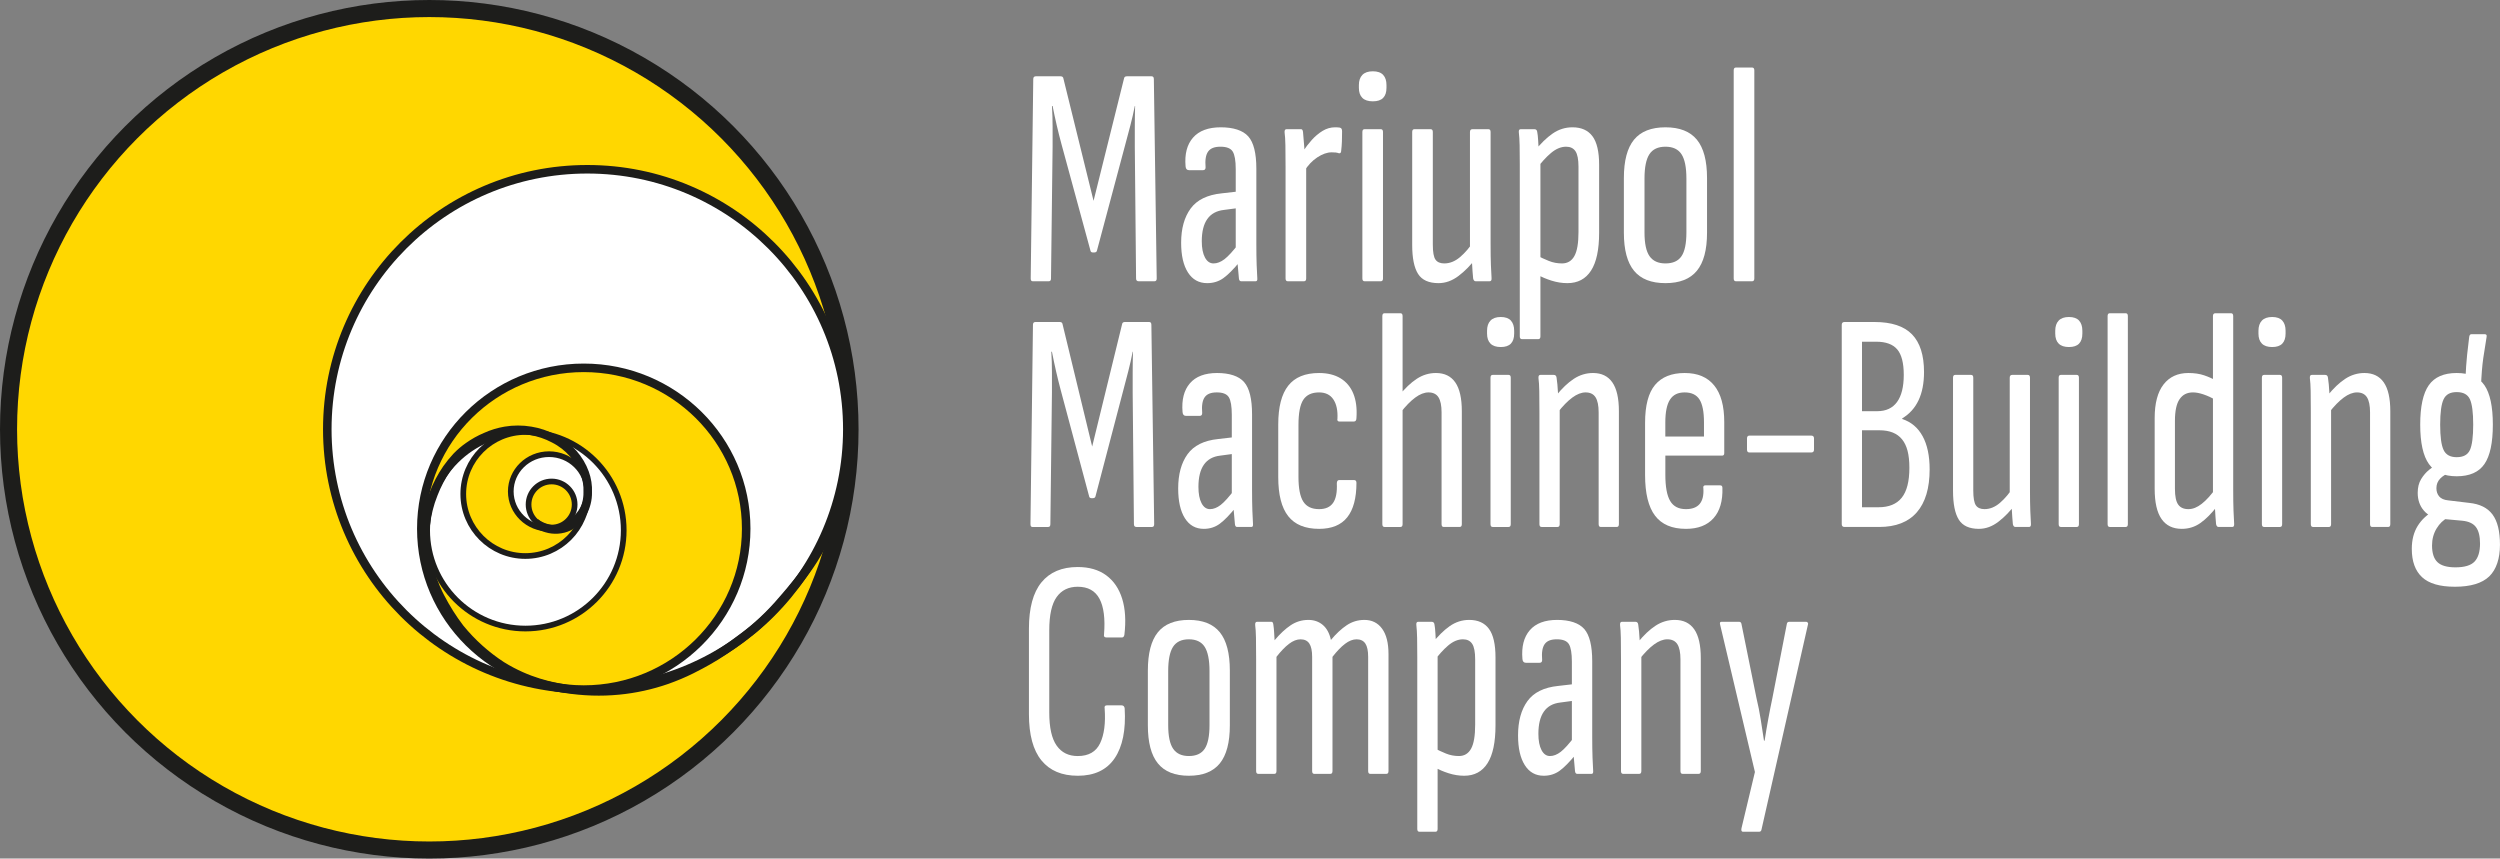 <?xml version="1.0" encoding="UTF-8"?> <svg xmlns="http://www.w3.org/2000/svg" id="_Слой_1" data-name="Слой 1" viewBox="0 0 1757.6 603.6"><rect x="0" y="0" width="1757.6" height="603.6" fill="#808080" stroke="none"/><defs><style> .cls-1, .cls-2, .cls-3 { fill: gold; } .cls-1, .cls-2, .cls-3, .cls-4, .cls-5, .cls-6 { stroke: #1d1d1b; stroke-miterlimit: 10; } .cls-1, .cls-5 { stroke-width: 4px; } .cls-2 { stroke-width: 12px; } .cls-7, .cls-4, .cls-5 { fill: #fff; } .cls-3, .cls-4, .cls-6 { stroke-width: 6px; } .cls-6 { fill: none; } </style></defs><g id="_Слой_2" data-name="Слой 2"><circle class="cls-2" cx="301.8" cy="301.8" r="295.8"></circle></g><g id="_Слой_3" data-name="Слой 3"><circle class="cls-4" cx="412.9" cy="301.8" r="182.8"></circle></g><g id="_Слой_4" data-name="Слой 4"><ellipse class="cls-3" cx="410.4" cy="371.7" rx="114.2" ry="113.1"></ellipse></g><g id="_Слой_5" data-name="Слой 5"><circle class="cls-5" cx="369.4" cy="372.8" r="69.1"></circle></g><g id="_Слой_6" data-name="Слой 6"><circle class="cls-1" cx="369.3" cy="347.3" r="43.6"></circle></g><g id="_Слой_7" data-name="Слой 7"><ellipse class="cls-5" cx="386" cy="345.5" rx="26.9" ry="26.2"></ellipse></g><g id="_Слой_8" data-name="Слой 8"><circle class="cls-1" cx="387.8" cy="354.7" r="16.2"></circle></g><g id="_Слой_9" data-name="Слой 9"><path class="cls-6" d="M597.2,286.2c.9,11.7.7,23.4-.6,35.1-1.2,10-5.1,41.1-24.4,71.7-7.3,11.6-16,21.8-21.5,28.1-4.6,5.4-9.4,10.6-14.6,15.4-4.6,4.3-9.4,8.3-14.5,12-9.2,7.1-16.6,11.6-18.3,12.7-8.1,5-14.7,8.2-17.2,9.5-5.6,2.8-11.4,5.2-17.3,7.3-11,3.8-22.3,6.3-33.9,7.4-6.2.6-12.4.8-18.6.6-6.3-.2-12.7-.8-18.9-1.8-9.1-1.5-26.1-4.6-44.6-16.1-11.1-7.2-21-16.1-29.4-26.4-5.3-6.9-9.9-14.3-13.9-22-.8-1.5-1.8-3.6-3.1-6.6-2.9-6.8-5-14-6.2-21.3-2.8-15-1.1-30.5,4.6-44.6,2.4-6.2,5.5-12.2,9.3-17.7,2.1-3,4.4-5.8,6.9-8.5,2.5-2.6,5.3-5,8.3-7.1,3.8-2.7,7.9-5,12.2-6.8,4.4-2,9-3.4,13.7-4.2,5.9-1,12-1,17.9,0,5.7.9,11.2,2.8,16.3,5.5,5.2,2.6,9.8,6.2,13.6,10.5,3.5,4,6.3,8.6,8.1,13.6,1.6,4.4,2.3,9,2.1,13.6.1,5.1-1.2,10.2-3.7,14.7-2.2,4-5.5,7.3-9.6,9.4-4.9,2.3-10.5,2.7-15.7,1.1-2.8-.8-5.5-2.1-7.8-3.9"></path></g><g><path class="cls-7" d="M725.97,197.74c-.89,0-1.34-.66-1.34-1.98l1.79-140.14c0-1.32.59-1.98,1.78-1.98h17.4c1.19,0,1.86.52,2.01,1.54l21.2,86.02,21.42-86.02c.15-1.02.82-1.54,2.01-1.54h17.4c1.04,0,1.56.66,1.56,1.98l2.01,140.14c0,1.32-.52,1.98-1.56,1.98h-11.16c-1.19,0-1.79-.66-1.79-1.98l-.89-92.4v-14.08c0-5.13.07-10.04.22-14.74h-.22c-.89,4.55-1.93,9.1-3.12,13.64-1.19,4.55-2.38,9.02-3.57,13.42l-19.86,74.36c-.15,1.03-.82,1.54-2.01,1.54h-.89c-1.04,0-1.64-.51-1.79-1.54l-20.3-74.58c-1.19-4.4-2.31-8.83-3.35-13.31-1.04-4.47-2.01-8.98-2.9-13.53h-.45c.3,4.7.45,9.57.45,14.63v13.97l-1.12,92.62c0,1.32-.52,1.98-1.56,1.98h-11.38Z"></path><path class="cls-7" d="M848.69,199.06c-5.8,0-10.3-2.49-13.5-7.48-3.2-4.98-4.8-11.95-4.8-20.9,0-9.97,2.23-18,6.69-24.09,4.46-6.08,11.75-9.64,21.87-10.67l11.6-1.32v11.66l-10.04,1.32c-5.21.59-9.11,2.72-11.71,6.38-2.6,3.67-3.9,8.88-3.9,15.62,0,4.84.74,8.66,2.23,11.44,1.49,2.79,3.49,4.18,6.02,4.18s5.09-.99,7.7-2.97c2.6-1.98,5.99-5.68,10.15-11.11l.67,12.76c-4.46,5.43-8.33,9.32-11.6,11.66-3.27,2.34-7.07,3.52-11.38,3.52ZM872.56,197.74c-.89,0-1.42-.66-1.56-1.98-.3-2.64-.6-5.97-.89-10.01-.3-4.03-.45-7.44-.45-10.23l-.89-1.1v-55.44c0-6.01-.71-10.15-2.12-12.43-1.42-2.27-4.28-3.41-8.59-3.41s-7.07,1.14-8.7,3.41c-1.64,2.28-2.23,5.98-1.79,11.11,0,1.32-.6,1.98-1.79,1.98h-9.82c-1.49,0-2.31-.88-2.45-2.64-.75-8.65,1-15.4,5.24-20.24,4.24-4.84,10.75-7.26,19.52-7.26s15.51,2.13,19.3,6.38c3.79,4.26,5.69,11.81,5.69,22.66v52.8c0,5.87.07,10.86.22,14.96.15,4.11.3,7.19.45,9.24.15,1.47-.22,2.2-1.12,2.2h-10.26Z"></path><path class="cls-7" d="M905.36,197.74c-1.04,0-1.56-.66-1.56-1.98v-78.54c0-6.16-.04-11.18-.11-15.07-.08-3.88-.26-6.85-.56-8.91-.15-1.61.3-2.42,1.34-2.42h10.26c.74,0,1.19.66,1.34,1.98.3,2.94.59,6.49.89,10.67.3,4.18.45,7.37.45,9.57l.89,1.32v81.4c0,1.32-.52,1.98-1.56,1.98h-11.38ZM916.97,120.3l-.89-13.86c1.79-2.78,3.83-5.46,6.14-8.03,2.3-2.56,4.83-4.69,7.59-6.38,2.75-1.68,5.69-2.53,8.81-2.53,1.34,0,2.45.08,3.35.22.59.15,1,.44,1.23.88s.33,1.03.33,1.76c0,2.5-.04,4.84-.11,7.04-.08,2.2-.26,4.55-.56,7.04-.15,1.03-.67,1.47-1.56,1.32-.75-.29-1.53-.47-2.34-.55-.82-.07-1.75-.11-2.79-.11-3.12,0-6.47,1.18-10.04,3.52-3.57,2.35-6.62,5.58-9.15,9.68Z"></path><path class="cls-7" d="M965.16,71.24c-3.27,0-5.73-.8-7.36-2.42-1.64-1.61-2.45-3.96-2.45-7.04v-1.98c0-3.08.82-5.46,2.45-7.15,1.64-1.68,4.09-2.53,7.36-2.53s5.69.85,7.25,2.53c1.56,1.69,2.34,4.07,2.34,7.15v1.98c0,3.08-.78,5.43-2.34,7.04-1.56,1.62-3.98,2.42-7.25,2.42ZM959.36,197.74c-1.04,0-1.56-.66-1.56-1.98v-102.96c0-1.32.52-1.98,1.56-1.98h11.38c1.04,0,1.56.66,1.56,1.98v102.96c0,1.32-.52,1.98-1.56,1.98h-11.38Z"></path><path class="cls-7" d="M1011.35,199.06c-6.84,0-11.64-2.16-14.39-6.49-2.75-4.32-4.13-11.11-4.13-20.35v-79.42c0-1.32.52-1.98,1.56-1.98h11.38c1.04,0,1.56.66,1.56,1.98v79.2c0,5.28.63,8.8,1.9,10.56,1.26,1.76,3.31,2.64,6.14,2.64,3.87,0,7.55-1.46,11.04-4.4,3.49-2.93,6.88-6.89,10.15-11.88l1.34,12.32c-3.87,5.14-8.03,9.39-12.5,12.76-4.46,3.38-9.15,5.06-14.06,5.06ZM1037.45,197.74c-.89,0-1.49-.66-1.78-1.98-.3-3.08-.56-6.71-.78-10.89-.22-4.18-.33-7.29-.33-9.35l-1.12-1.32v-81.4c0-1.32.59-1.98,1.79-1.98h11.16c1.04,0,1.56.66,1.56,1.98v78.54c0,6.16.07,11.19.22,15.07.15,3.89.3,6.86.45,8.91.15,1.62-.3,2.42-1.34,2.42h-9.82Z"></path><path class="cls-7" d="M1070.03,238.44c-1.04,0-1.56-.66-1.56-1.98v-121c0-5.28-.04-9.71-.11-13.31-.08-3.59-.26-6.63-.56-9.13-.15-1.46.3-2.2,1.34-2.2h9.59c1.19,0,1.86.66,2.01,1.98.3,1.47.52,3.56.67,6.27.15,2.72.3,5.47.45,8.25l1.12,5.28v123.86c0,1.32-.52,1.98-1.56,1.98h-11.38ZM1101.94,199.06c-3.72,0-7.44-.59-11.16-1.76-3.72-1.17-6.99-2.56-9.82-4.18l-.22-13.42c2.53,1.32,5.24,2.57,8.14,3.74,2.9,1.18,5.99,1.76,9.26,1.76,3.87,0,6.77-1.72,8.7-5.17,1.93-3.44,2.9-9.05,2.9-16.83v-45.98c0-5.13-.71-8.76-2.12-10.89-1.42-2.12-3.61-3.19-6.58-3.19-3.57,0-7.11,1.47-10.6,4.4-3.5,2.94-6.96,6.75-10.38,11.44l-1.12-12.76c4.16-5.28,8.37-9.38,12.61-12.32,4.24-2.93,8.89-4.4,13.95-4.4,6.25,0,10.93,2.09,14.06,6.27,3.12,4.18,4.69,10.89,4.69,20.13v47.74c0,11.88-1.9,20.76-5.69,26.62-3.79,5.87-9.34,8.8-16.62,8.8Z"></path><path class="cls-7" d="M1170.88,199.06c-9.97,0-17.33-2.89-22.09-8.69-4.76-5.79-7.14-14.7-7.14-26.73v-38.5c0-12.17,2.38-21.15,7.14-26.95,4.76-5.79,12.12-8.69,22.09-8.69s17.33,2.9,22.09,8.69c4.76,5.8,7.14,14.78,7.14,26.95v38.5c0,12.03-2.38,20.94-7.14,26.73-4.76,5.8-12.13,8.69-22.09,8.69ZM1170.88,185.2c5.21,0,8.96-1.68,11.27-5.06,2.3-3.37,3.46-8.94,3.46-16.72v-37.84c0-7.92-1.15-13.64-3.46-17.16-2.31-3.52-6.06-5.28-11.27-5.28s-8.96,1.76-11.27,5.28c-2.31,3.52-3.46,9.24-3.46,17.16v37.84c0,7.78,1.19,13.35,3.57,16.72,2.38,3.38,6.1,5.06,11.16,5.06Z"></path><path class="cls-7" d="M1220.42,197.74c-1.04,0-1.56-.66-1.56-1.98V49.46c0-1.32.52-1.98,1.56-1.98h11.38c1.04,0,1.56.66,1.56,1.98v146.3c0,1.32-.52,1.98-1.56,1.98h-11.38Z"></path></g><g><path class="cls-7" d="M725.77,370.48c-.88,0-1.31-.66-1.31-1.98l1.75-140.14c0-1.32.58-1.98,1.75-1.98h17.09c1.17,0,1.82.52,1.97,1.54l20.82,86.02,21.04-86.02c.14-1.02.8-1.54,1.97-1.54h17.09c1.02,0,1.53.66,1.53,1.98l1.97,140.14c0,1.32-.51,1.98-1.53,1.98h-10.96c-1.17,0-1.75-.66-1.75-1.98l-.88-92.4v-14.08c0-5.13.07-10.04.22-14.74h-.22c-.88,4.55-1.9,9.1-3.07,13.64-1.17,4.55-2.34,9.02-3.51,13.42l-19.5,74.36c-.15,1.03-.8,1.54-1.97,1.54h-.88c-1.02,0-1.61-.51-1.75-1.54l-19.94-74.58c-1.17-4.4-2.27-8.83-3.29-13.31-1.02-4.47-1.97-8.98-2.85-13.53h-.44c.29,4.7.44,9.57.44,14.63v13.97l-1.1,92.62c0,1.32-.51,1.98-1.53,1.98h-11.18Z"></path><path class="cls-7" d="M846.28,371.8c-5.7,0-10.12-2.49-13.26-7.48-3.14-4.98-4.71-11.95-4.71-20.9,0-9.97,2.19-18,6.57-24.09,4.38-6.08,11.54-9.64,21.47-10.67l11.39-1.32v11.66l-9.86,1.32c-5.12.59-8.95,2.72-11.5,6.38-2.56,3.67-3.83,8.88-3.83,15.62,0,4.84.73,8.66,2.19,11.44,1.46,2.79,3.43,4.18,5.92,4.18s5-.99,7.56-2.97c2.55-1.98,5.88-5.68,9.97-11.11l.66,12.76c-4.38,5.43-8.18,9.32-11.39,11.66-3.21,2.34-6.94,3.52-11.18,3.52ZM869.73,370.48c-.88,0-1.39-.66-1.53-1.98-.29-2.64-.59-5.97-.88-10.01-.29-4.03-.44-7.44-.44-10.23l-.88-1.1v-55.44c0-6.01-.69-10.15-2.08-12.43-1.39-2.27-4.2-3.41-8.44-3.41s-6.94,1.14-8.55,3.41c-1.61,2.28-2.19,5.98-1.75,11.11,0,1.32-.59,1.98-1.75,1.98h-9.64c-1.46,0-2.27-.88-2.41-2.64-.73-8.65.99-15.4,5.15-20.24s10.55-7.26,19.17-7.26,15.23,2.13,18.95,6.38c3.73,4.26,5.59,11.81,5.59,22.66v52.8c0,5.87.07,10.86.22,14.96.14,4.11.29,7.19.44,9.24.14,1.47-.22,2.2-1.1,2.2h-10.08Z"></path><path class="cls-7" d="M927.36,371.8c-9.79,0-17.02-2.97-21.69-8.91-4.68-5.94-7.01-15.07-7.01-27.39v-37.18c0-12.17,2.33-21.23,7.01-27.17,4.67-5.94,11.9-8.91,21.69-8.91,5.99,0,11.03,1.25,15.12,3.74,4.09,2.5,7.08,6.09,8.98,10.78,1.9,4.7,2.63,10.34,2.19,16.94,0,1.76-.59,2.64-1.75,2.64h-10.3c-.59,0-.99-.18-1.21-.55-.22-.36-.26-.84-.11-1.43.29-5.72-.66-10.23-2.85-13.53-2.19-3.3-5.55-4.95-10.08-4.95-5.12,0-8.8,1.73-11.07,5.17-2.27,3.45-3.4,9.35-3.4,17.71v36.52c0,8.07,1.13,13.86,3.4,17.38,2.26,3.52,5.95,5.28,11.07,5.28,4.53,0,7.81-1.46,9.86-4.4,2.04-2.93,2.92-7.48,2.63-13.64,0-1.61.58-2.42,1.75-2.42h10.3c1.17,0,1.75.66,1.75,1.98,0,10.71-2.16,18.78-6.46,24.2-4.31,5.43-10.92,8.14-19.83,8.14Z"></path><path class="cls-7" d="M973.37,370.48c-1.02,0-1.53-.66-1.53-1.98v-146.3c0-1.32.51-1.98,1.53-1.98h11.18c1.02,0,1.53.66,1.53,1.98v146.3c0,1.32-.51,1.98-1.53,1.98h-11.18ZM1015.01,370.48c-1.02,0-1.53-.66-1.53-1.98v-78.54c0-4.84-.73-8.39-2.19-10.67-1.46-2.27-3.8-3.41-7.01-3.41-2.92,0-6.03,1.21-9.31,3.63-3.29,2.42-6.76,5.98-10.41,10.67l-1.1-11.88c4.24-5.28,8.44-9.27,12.6-11.99,4.16-2.71,8.66-4.07,13.48-4.07,5.99,0,10.52,2.2,13.58,6.6,3.07,4.4,4.6,11.15,4.6,20.24v79.42c0,1.32-.51,1.98-1.53,1.98h-11.18Z"></path><path class="cls-7" d="M1055.1,243.98c-3.21,0-5.62-.8-7.23-2.42-1.61-1.61-2.41-3.96-2.41-7.04v-1.98c0-3.08.8-5.46,2.41-7.15,1.61-1.68,4.02-2.53,7.23-2.53s5.59.85,7.12,2.53c1.53,1.69,2.3,4.07,2.3,7.15v1.98c0,3.08-.77,5.43-2.3,7.04-1.53,1.62-3.91,2.42-7.12,2.42ZM1049.41,370.48c-1.02,0-1.53-.66-1.53-1.98v-102.96c0-1.32.51-1.98,1.53-1.98h11.18c1.02,0,1.53.66,1.53,1.98v102.96c0,1.32-.51,1.98-1.53,1.98h-11.18Z"></path><path class="cls-7" d="M1083.81,370.48c-1.02,0-1.53-.66-1.53-1.98v-78.54c0-6.16-.04-11.18-.11-15.07-.08-3.88-.26-6.85-.55-8.91-.15-1.61.29-2.42,1.32-2.42h9.42c1.17,0,1.83.66,1.97,1.98.44,2.79.77,6.31.99,10.56.22,4.26.33,7.48.33,9.68l.88,1.32v81.4c0,1.32-.51,1.98-1.53,1.98h-11.18ZM1125.44,370.48c-1.02,0-1.53-.66-1.53-1.98v-78.54c0-4.84-.73-8.39-2.19-10.67-1.46-2.27-3.8-3.41-7.01-3.41-2.92,0-6.03,1.21-9.31,3.63-3.29,2.42-6.76,5.98-10.41,10.67l-1.1-11.88c4.24-5.28,8.44-9.27,12.6-11.99,4.16-2.71,8.66-4.07,13.48-4.07,5.99,0,10.52,2.2,13.58,6.6,3.07,4.4,4.6,11.15,4.6,20.24v79.42c0,1.32-.51,1.98-1.53,1.98h-11.18Z"></path><path class="cls-7" d="M1185.26,371.8c-9.79,0-17.02-3.08-21.69-9.24-4.68-6.16-7.01-15.69-7.01-28.6v-36.74c0-12.17,2.33-21.04,7.01-26.62,4.67-5.57,11.61-8.36,20.82-8.36s15.96,2.9,20.71,8.69c4.75,5.8,7.12,14.41,7.12,25.85v21.78c0,1.18-.51,1.76-1.53,1.76h-39.88v13.42c0,8.51,1.13,14.67,3.4,18.48,2.26,3.82,5.95,5.72,11.07,5.72,4.38,0,7.59-1.21,9.64-3.63,2.04-2.42,2.92-6.05,2.63-10.89-.29-1.46.14-2.2,1.32-2.2h10.52c1.02,0,1.53.59,1.53,1.76.29,9.24-1.79,16.36-6.25,21.34-4.46,4.99-10.92,7.48-19.39,7.48ZM1170.8,306.9h27.17v-9.9c0-7.48-1.06-12.87-3.18-16.17-2.12-3.3-5.59-4.95-10.41-4.95s-8.11,1.69-10.3,5.06c-2.19,3.38-3.29,8.73-3.29,16.06v9.9Z"></path><path class="cls-7" d="M1229.96,318.12c-1.17,0-1.75-.66-1.75-1.98v-7.92c0-1.32.58-1.98,1.75-1.98h43.39c1.31,0,1.97.66,1.97,1.98v7.92c0,1.32-.66,1.98-1.97,1.98h-43.39Z"></path><path class="cls-7" d="M1296.79,370.48c-1.31,0-1.97-.66-1.97-1.98v-140.14c0-1.32.66-1.98,1.97-1.98h21.04c11.98,0,20.78,2.9,26.4,8.69,5.62,5.8,8.44,14.63,8.44,26.51,0,7.78-1.28,14.38-3.83,19.8-2.56,5.43-6.39,9.68-11.5,12.76v.44c6.28,2.06,11.07,6.09,14.35,12.1,3.29,6.02,4.93,13.79,4.93,23.32,0,13.2-3,23.25-8.98,30.14-5.99,6.9-14.83,10.34-26.51,10.34h-24.32ZM1309.06,289.08h10.74c6.13,0,10.77-2.16,13.91-6.49,3.14-4.32,4.71-10.67,4.71-19.03s-1.53-14.33-4.6-17.93c-3.07-3.59-7.96-5.39-14.68-5.39h-10.08v48.84ZM1309.06,356.62h11.61c7.3,0,12.74-2.23,16.33-6.71,3.58-4.47,5.37-11.47,5.37-21.01s-1.72-15.76-5.15-20.02c-3.43-4.25-8.73-6.38-15.89-6.38h-12.27v54.12Z"></path><path class="cls-7" d="M1391.23,371.8c-6.72,0-11.43-2.16-14.13-6.49-2.71-4.32-4.05-11.11-4.05-20.35v-79.42c0-1.32.51-1.98,1.53-1.98h11.18c1.02,0,1.53.66,1.53,1.98v79.2c0,5.28.62,8.8,1.86,10.56,1.24,1.76,3.25,2.64,6.03,2.64,3.8,0,7.41-1.46,10.85-4.4,3.43-2.93,6.76-6.89,9.97-11.88l1.31,12.32c-3.8,5.14-7.89,9.39-12.27,12.76-4.38,3.38-8.98,5.06-13.81,5.06ZM1416.87,370.48c-.88,0-1.46-.66-1.75-1.98-.29-3.08-.55-6.71-.77-10.89s-.33-7.29-.33-9.35l-1.1-1.32v-81.4c0-1.32.58-1.98,1.75-1.98h10.96c1.02,0,1.53.66,1.53,1.98v78.54c0,6.16.07,11.19.22,15.07.14,3.89.29,6.86.44,8.91.14,1.62-.29,2.42-1.31,2.42h-9.64Z"></path><path class="cls-7" d="M1454.56,243.98c-3.21,0-5.62-.8-7.23-2.42-1.61-1.61-2.41-3.96-2.41-7.04v-1.98c0-3.08.8-5.46,2.41-7.15,1.61-1.68,4.02-2.53,7.23-2.53s5.59.85,7.12,2.53c1.53,1.69,2.3,4.07,2.3,7.15v1.98c0,3.08-.77,5.43-2.3,7.04-1.53,1.62-3.91,2.42-7.12,2.42ZM1448.86,370.48c-1.02,0-1.53-.66-1.53-1.98v-102.96c0-1.32.51-1.98,1.53-1.98h11.18c1.02,0,1.53.66,1.53,1.98v102.96c0,1.32-.51,1.98-1.53,1.98h-11.18Z"></path><path class="cls-7" d="M1483.26,370.48c-1.02,0-1.53-.66-1.53-1.98v-146.3c0-1.32.51-1.98,1.53-1.98h11.18c1.02,0,1.53.66,1.53,1.98v146.3c0,1.32-.51,1.98-1.53,1.98h-11.18Z"></path><path class="cls-7" d="M1533.88,371.8c-6.28,0-11.03-2.31-14.24-6.93-3.21-4.62-4.82-11.69-4.82-21.23v-49.72c0-10.41,2.08-18.29,6.25-23.65,4.16-5.35,9.97-8.03,17.42-8.03,4.24,0,7.96.55,11.17,1.65,3.21,1.1,6.06,2.39,8.55,3.85v13.64c-6.72-3.66-12.2-5.5-16.43-5.5s-7.23,1.58-9.42,4.73c-2.19,3.16-3.29,8.25-3.29,15.29v47.74c0,5.28.77,8.99,2.3,11.11,1.53,2.13,3.91,3.19,7.12,3.19s6.21-1.24,9.42-3.74c3.21-2.49,6.65-6.3,10.3-11.44l.66,12.98c-4.09,5.28-8.07,9.28-11.94,11.99-3.87,2.72-8.22,4.07-13.04,4.07ZM1559.74,370.48c-.88,0-1.46-.66-1.75-1.98-.29-3.08-.55-6.71-.77-10.89-.22-4.18-.33-7.29-.33-9.35l-1.1-1.32v-124.74c0-1.32.58-1.98,1.75-1.98h10.96c1.02,0,1.53.66,1.53,1.98v121.88c0,6.16.07,11.19.22,15.07.14,3.89.29,6.86.44,8.91.14,1.62-.29,2.42-1.31,2.42h-9.64Z"></path><path class="cls-7" d="M1597.43,243.98c-3.21,0-5.62-.8-7.23-2.42-1.61-1.61-2.41-3.96-2.41-7.04v-1.98c0-3.08.8-5.46,2.41-7.15,1.61-1.68,4.02-2.53,7.23-2.53s5.59.85,7.12,2.53c1.53,1.69,2.3,4.07,2.3,7.15v1.98c0,3.08-.77,5.43-2.3,7.04-1.53,1.62-3.91,2.42-7.12,2.42ZM1591.73,370.48c-1.02,0-1.53-.66-1.53-1.98v-102.96c0-1.32.51-1.98,1.53-1.98h11.18c1.02,0,1.53.66,1.53,1.98v102.96c0,1.32-.51,1.98-1.53,1.98h-11.18Z"></path><path class="cls-7" d="M1626.13,370.48c-1.02,0-1.53-.66-1.53-1.98v-78.54c0-6.16-.04-11.18-.11-15.07-.08-3.88-.26-6.85-.55-8.91-.15-1.61.29-2.42,1.32-2.42h9.42c1.17,0,1.83.66,1.97,1.98.44,2.79.77,6.31.99,10.56.22,4.26.33,7.48.33,9.68l.88,1.32v81.4c0,1.32-.51,1.98-1.53,1.98h-11.18ZM1667.77,370.48c-1.02,0-1.53-.66-1.53-1.98v-78.54c0-4.84-.73-8.39-2.19-10.67-1.46-2.27-3.8-3.41-7.01-3.41-2.92,0-6.03,1.21-9.31,3.63-3.29,2.42-6.76,5.98-10.41,10.67l-1.1-11.88c4.24-5.28,8.44-9.27,12.6-11.99,4.16-2.71,8.66-4.07,13.48-4.07,5.99,0,10.52,2.2,13.58,6.6,3.07,4.4,4.6,11.15,4.6,20.24v79.42c0,1.32-.51,1.98-1.53,1.98h-11.18Z"></path><path class="cls-7" d="M1725.83,412.5c-10.52,0-18.19-2.24-23.01-6.71-4.82-4.48-7.23-11.11-7.23-19.91,0-6.31,1.39-11.7,4.16-16.17,2.77-4.47,6.72-8.1,11.83-10.89l9.42,5.06c-3.21,1.62-5.88,4.18-8,7.7-2.12,3.52-3.18,7.48-3.18,11.88,0,5.42,1.28,9.35,3.83,11.77,2.55,2.42,6.76,3.63,12.6,3.63,6.43,0,10.92-1.36,13.48-4.07,2.55-2.71,3.83-6.93,3.83-12.65,0-5.14-.95-8.99-2.85-11.55-1.9-2.56-5.12-4.07-9.64-4.51l-14.46-1.32c-5.41-.44-9.57-2.34-12.49-5.72-2.92-3.37-4.38-7.55-4.38-12.54,0-3.81.8-7.04,2.41-9.68,1.61-2.64,3.51-4.84,5.7-6.6s4.16-3.15,5.92-4.18l8.76,6.16c-2.92,1.03-5.26,2.46-7.01,4.29-1.75,1.84-2.63,4.07-2.63,6.71,0,2.35.66,4.29,1.97,5.83,1.31,1.54,3.43,2.46,6.35,2.75l14.68,1.76c7.45.74,12.93,3.45,16.43,8.14,3.51,4.7,5.26,11.8,5.26,21.34s-2.52,17.38-7.56,22.22-13.11,7.26-24.21,7.26ZM1727.15,334.84c-8.91,0-15.41-2.86-19.5-8.58-4.09-5.72-6.14-14.96-6.14-27.72s2.01-22,6.03-27.72c4.02-5.72,10.55-8.58,19.61-8.58s15.56,2.86,19.5,8.58c3.94,5.72,5.92,14.96,5.92,27.72s-1.97,22-5.92,27.72c-3.94,5.72-10.45,8.58-19.5,8.58ZM1727.15,321.42c4.67,0,7.78-1.68,9.31-5.06,1.53-3.37,2.3-9.31,2.3-17.82s-.77-14.44-2.3-17.82c-1.53-3.37-4.64-5.06-9.31-5.06s-7.6,1.69-9.2,5.06c-1.61,3.38-2.41,9.32-2.41,17.82s.8,14.45,2.41,17.82c1.61,3.38,4.67,5.06,9.2,5.06ZM1744.24,272.14l-10.96-5.28c.29-6.74.69-12.57,1.21-17.49.51-4.91.99-8.98,1.42-12.21.14-1.46.66-2.2,1.53-2.2h9.42c1.17,0,1.61.66,1.31,1.98-.73,4.26-1.5,9.13-2.3,14.63-.8,5.5-1.35,12.36-1.64,20.57Z"></path></g><g><path class="cls-7" d="M757.7,545.38c-11.15,0-19.66-3.59-25.52-10.78-5.87-7.18-8.8-18.04-8.8-32.56v-60.06c0-14.52,2.93-25.37,8.8-32.56,5.86-7.18,14.37-10.78,25.52-10.78,8.06,0,14.74,1.95,20.02,5.83,5.28,3.89,9.02,9.39,11.22,16.5,2.2,7.12,2.71,15.58,1.54,25.41-.29,1.18-.81,1.76-1.54,1.76h-11.22c-1.32,0-1.83-.73-1.54-2.2.88-11-.19-19.32-3.19-24.97-3.01-5.64-8.11-8.47-15.29-8.47-6.46,0-11.41,2.42-14.85,7.26-3.45,4.84-5.17,12.62-5.17,23.32v57.86c0,10.56,1.72,18.3,5.17,23.21,3.44,4.92,8.39,7.37,14.85,7.37,7.62,0,12.87-3,15.73-9.02,2.86-6.01,3.92-14.15,3.19-24.42-.3-1.46.22-2.2,1.54-2.2h10.34c1.32,0,2.05.74,2.2,2.2.88,15.11-1.47,26.77-7.04,34.98-5.58,8.22-14.23,12.32-25.96,12.32Z"></path><path class="cls-7" d="M835.81,545.38c-9.83,0-17.09-2.89-21.78-8.69-4.7-5.79-7.04-14.7-7.04-26.73v-38.5c0-12.17,2.34-21.15,7.04-26.95,4.69-5.79,11.95-8.69,21.78-8.69s17.08,2.9,21.78,8.69c4.69,5.79,7.04,14.78,7.04,26.95v38.5c0,12.03-2.35,20.94-7.04,26.73-4.7,5.8-11.96,8.69-21.78,8.69ZM835.81,531.52c5.13,0,8.83-1.68,11.11-5.06,2.27-3.37,3.41-8.94,3.41-16.72v-37.84c0-7.92-1.14-13.64-3.41-17.16-2.28-3.52-5.98-5.28-11.11-5.28s-8.84,1.76-11.11,5.28c-2.28,3.52-3.41,9.24-3.41,17.16v37.84c0,7.78,1.17,13.35,3.52,16.72,2.34,3.38,6.01,5.06,11,5.06Z"></path><path class="cls-7" d="M884.65,544.06c-1.03,0-1.54-.66-1.54-1.98v-78.54c0-6.16-.04-11.18-.11-15.07-.08-3.88-.26-6.85-.55-8.91-.15-1.61.29-2.42,1.32-2.42h10.12c.73,0,1.17.66,1.32,1.98.29,1.91.47,3.74.55,5.5.07,1.76.18,3.6.33,5.5,3.81-4.54,7.59-8.06,11.33-10.56,3.74-2.49,7.88-3.74,12.43-3.74,3.96,0,7.33,1.18,10.12,3.52,2.78,2.35,4.69,5.87,5.72,10.56,3.66-4.4,7.37-7.84,11.11-10.34,3.74-2.49,7.88-3.74,12.43-3.74,5.28,0,9.42,2.06,12.43,6.16,3,4.11,4.51,10.05,4.51,17.82v82.28c0,1.32-.52,1.98-1.54,1.98h-11.22c-1.03,0-1.54-.66-1.54-1.98v-80.3c0-4.25-.66-7.37-1.98-9.35-1.32-1.98-3.38-2.97-6.16-2.97-2.64,0-5.36,1.07-8.14,3.19-2.79,2.13-5.72,5.17-8.8,9.13v80.3c0,1.32-.52,1.98-1.54,1.98h-11.22c-1.03,0-1.54-.66-1.54-1.98v-80.3c0-4.25-.66-7.37-1.98-9.35-1.32-1.98-3.38-2.97-6.16-2.97-2.64,0-5.36,1.07-8.14,3.19-2.79,2.13-5.72,5.17-8.8,9.13v80.3c0,1.32-.52,1.98-1.54,1.98h-11.22Z"></path><path class="cls-7" d="M997.94,584.76c-1.03,0-1.54-.66-1.54-1.98v-121c0-5.28-.04-9.71-.11-13.31-.08-3.59-.26-6.63-.55-9.13-.15-1.46.29-2.2,1.32-2.2h9.46c1.17,0,1.83.66,1.98,1.98.29,1.47.51,3.56.66,6.27.14,2.71.29,5.46.44,8.25l1.1,5.28v123.86c0,1.32-.52,1.98-1.54,1.98h-11.22ZM1029.4,545.38c-3.67,0-7.34-.59-11-1.76-3.67-1.17-6.9-2.56-9.68-4.18l-.22-13.42c2.49,1.32,5.17,2.57,8.03,3.74,2.86,1.17,5.9,1.76,9.13,1.76,3.81,0,6.67-1.72,8.58-5.17,1.9-3.44,2.86-9.05,2.86-16.83v-45.98c0-5.13-.7-8.76-2.09-10.89-1.4-2.12-3.56-3.19-6.49-3.19-3.52,0-7.01,1.47-10.45,4.4-3.45,2.94-6.86,6.75-10.23,11.44l-1.1-12.76c4.1-5.28,8.25-9.38,12.43-12.32,4.18-2.93,8.76-4.4,13.75-4.4,6.16,0,10.78,2.09,13.86,6.27,3.08,4.18,4.62,10.89,4.62,20.13v47.74c0,11.88-1.87,20.76-5.61,26.62-3.74,5.87-9.21,8.8-16.39,8.8Z"></path><path class="cls-7" d="M1085.29,545.38c-5.72,0-10.16-2.49-13.31-7.48-3.16-4.98-4.73-11.95-4.73-20.9,0-9.97,2.2-18,6.6-24.09,4.4-6.08,11.58-9.64,21.56-10.67l11.44-1.32v11.66l-9.9,1.32c-5.14.59-8.99,2.72-11.55,6.38-2.57,3.67-3.85,8.88-3.85,15.62,0,4.84.73,8.66,2.2,11.44,1.46,2.79,3.44,4.18,5.94,4.18s5.02-.99,7.59-2.97c2.56-1.98,5.9-5.68,10.01-11.11l.66,12.76c-4.4,5.43-8.22,9.32-11.44,11.66-3.23,2.34-6.97,3.52-11.22,3.52ZM1108.83,544.06c-.88,0-1.4-.66-1.54-1.98-.3-2.64-.59-5.97-.88-10.01-.3-4.03-.44-7.44-.44-10.23l-.88-1.1v-55.44c0-6.01-.7-10.16-2.09-12.43-1.4-2.27-4.22-3.41-8.47-3.41s-6.97,1.14-8.58,3.41c-1.62,2.28-2.2,5.98-1.76,11.11,0,1.32-.59,1.98-1.76,1.98h-9.68c-1.47,0-2.28-.88-2.42-2.64-.74-8.65.99-15.4,5.17-20.24,4.18-4.84,10.59-7.26,19.25-7.26s15.29,2.13,19.03,6.38c3.74,4.26,5.61,11.81,5.61,22.66v52.8c0,5.87.07,10.86.22,14.96.14,4.11.29,7.19.44,9.24.14,1.47-.22,2.2-1.1,2.2h-10.12Z"></path><path class="cls-7" d="M1141.17,544.06c-1.03,0-1.54-.66-1.54-1.98v-78.54c0-6.16-.04-11.18-.11-15.07-.08-3.88-.26-6.85-.55-8.91-.15-1.61.29-2.42,1.32-2.42h9.46c1.17,0,1.83.66,1.98,1.98.44,2.79.77,6.31.99,10.56.22,4.25.33,7.48.33,9.68l.88,1.32v81.4c0,1.32-.52,1.98-1.54,1.98h-11.22ZM1182.97,544.06c-1.03,0-1.54-.66-1.54-1.98v-78.54c0-4.84-.74-8.39-2.2-10.67-1.47-2.27-3.82-3.41-7.04-3.41-2.94,0-6.05,1.21-9.35,3.63-3.3,2.42-6.79,5.98-10.45,10.67l-1.1-11.88c4.25-5.28,8.47-9.27,12.65-11.99,4.18-2.71,8.69-4.07,13.53-4.07,6.01,0,10.56,2.2,13.64,6.6,3.08,4.4,4.62,11.15,4.62,20.24v79.42c0,1.32-.52,1.98-1.54,1.98h-11.22Z"></path><path class="cls-7" d="M1225.42,584.76c-1.03,0-1.4-.81-1.1-2.42l9.46-39.6-24.42-103.4c-.44-1.46-.15-2.2.88-2.2h12.32c1.02,0,1.61.52,1.76,1.54l10.56,52.14c1.17,4.84,2.16,9.83,2.97,14.96.8,5.14,1.57,10.12,2.31,14.96h.44c.73-4.84,1.57-9.86,2.53-15.07.95-5.2,1.94-10.23,2.97-15.07l10.12-51.92c.14-1.02.73-1.54,1.76-1.54h11.88c.44,0,.8.22,1.1.66.29.44.29,1.03,0,1.76l-32.56,143.66c-.15,1.02-.74,1.54-1.76,1.54h-11.22Z"></path></g></svg> 